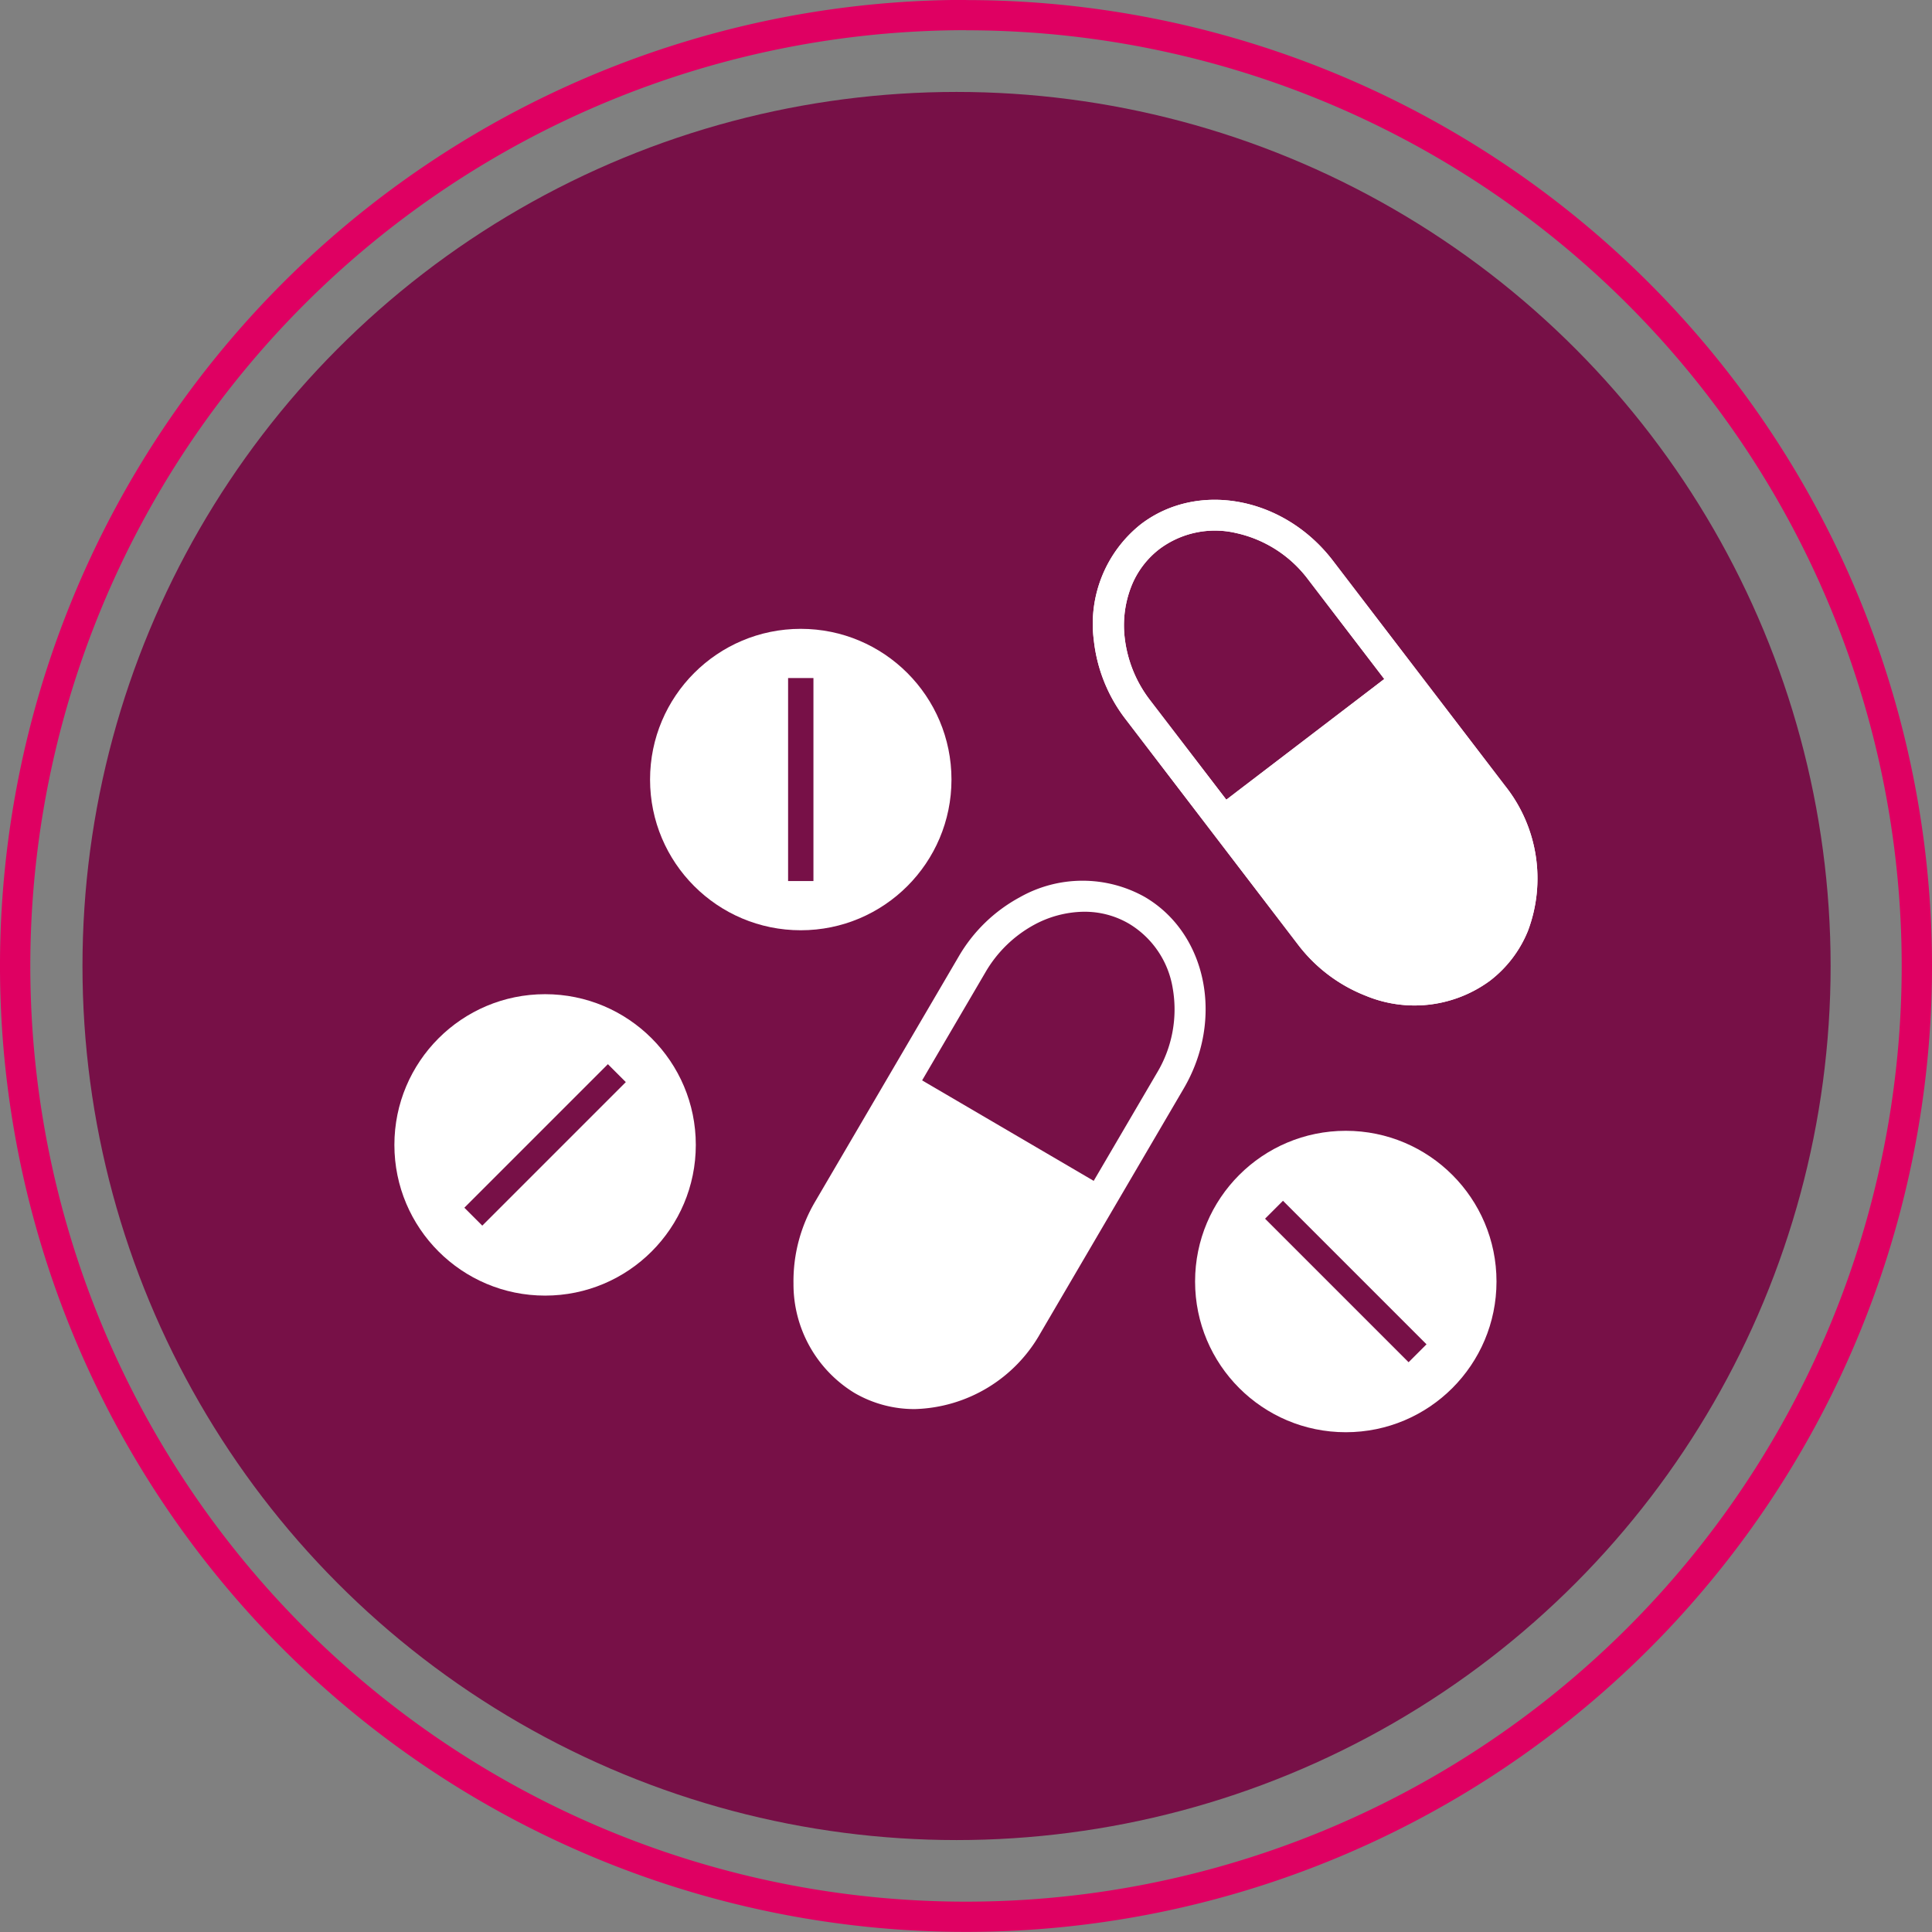 <svg xmlns="http://www.w3.org/2000/svg" width="76.224" height="76.224" viewBox="0 0 76.224 76.224">
  <rect x="0" y="0" width="76.224" height="76.224" fill="#808080" stroke="none"/>
  <g id="Group_3205" data-name="Group 3205" transform="translate(-26.419 -25.797)">
    <g id="Brighte_Clinical_Trail" data-name="Brighte Clinical Trail">
      <g id="Circle_Container_" data-name="Circle Container ">
        <circle id="Ellipse_53" data-name="Ellipse 53" cx="34.485" cy="34.485" r="34.485" transform="translate(29.673 29.424)" fill="#771047"/>
        <path id="Path_8030" data-name="Path 8030" d="M64.532,26.992A36.916,36.916,0,1,1,38.432,37.8a36.917,36.917,0,0,1,26.1-10.812m0-1.195A38.112,38.112,0,1,0,102.643,63.91h0A38.112,38.112,0,0,0,64.532,25.8Z" fill="#df0062"/>
      </g>
    </g>
    <g id="Group_3204" data-name="Group 3204">
      <circle id="Ellipse_97" data-name="Ellipse 97" cx="5.946" cy="5.946" r="5.946" transform="translate(52.066 50.607)" fill="#fff"/>
      <line id="Line_1462" data-name="Line 1462" y2="8.009" transform="translate(58.012 52.548)" fill="none" stroke="#771047" stroke-miterlimit="10" stroke-width="1"/>
      <circle id="Ellipse_98" data-name="Ellipse 98" cx="5.946" cy="5.946" r="5.946" transform="translate(41.979 65.021)" fill="#fff"/>
      <line id="Line_1463" data-name="Line 1463" x1="5.663" y2="5.663" transform="translate(45.093 68.136)" fill="none" stroke="#771047" stroke-miterlimit="10" stroke-width="1"/>
      <circle id="Ellipse_99" data-name="Ellipse 99" cx="5.946" cy="5.946" r="5.946" transform="translate(73.569 70.411)" fill="#fff"/>
      <line id="Line_1464" data-name="Line 1464" x2="5.663" y2="5.663" transform="translate(76.683 73.525)" fill="none" stroke="#771047" stroke-miterlimit="10" stroke-width="1"/>
      <path id="Path_10671" data-name="Path 10671" d="M71.584,61.185h0a5.023,5.023,0,0,0-4.936.015,6.189,6.189,0,0,0-2.41,2.343l-5.649,9.646a6.179,6.179,0,0,0-.864,3.248,5.022,5.022,0,0,0,2.4,4.313,4.693,4.693,0,0,0,2.386.64,5.869,5.869,0,0,0,4.96-3l5.649-9.646C74.723,66.011,74.033,62.619,71.584,61.185Z" fill="#771047"/>
      <path id="Path_10672" data-name="Path 10672" d="M71.584,61.185h0a5.023,5.023,0,0,0-4.936.015,6.189,6.189,0,0,0-2.41,2.343l-5.649,9.646a6.179,6.179,0,0,0-.864,3.248,5.022,5.022,0,0,0,2.4,4.313,4.693,4.693,0,0,0,2.386.64,5.869,5.869,0,0,0,4.96-3l5.649-9.646C74.723,66.011,74.033,62.619,71.584,61.185Zm.48,6.942-2.205,3.765-.29.494-.493-.289-5.782-3.386-.494-.289.289-.494,2.206-3.766a4.969,4.969,0,0,1,1.931-1.882,4.228,4.228,0,0,1,1.914-.511h.033a3.449,3.449,0,0,1,1.792.473,3.652,3.652,0,0,1,1.722,2.545A4.86,4.86,0,0,1,72.064,68.127Z" fill="#fff"/>
      <path id="Path_10673" data-name="Path 10673" d="M71.427,46.482h0a5.019,5.019,0,0,0-1.853,4.574,6.193,6.193,0,0,0,1.256,3.118l6.791,8.879a6.194,6.194,0,0,0,2.68,2.029,5.025,5.025,0,0,0,4.9-.59A4.7,4.7,0,0,0,86.7,62.526a5.867,5.867,0,0,0-.9-5.726l-6.791-8.879C77.082,45.4,73.681,44.759,71.427,46.482Z" fill="#771047"/>
      <path id="Path_10674" data-name="Path 10674" d="M71.427,46.482h0a5.019,5.019,0,0,0-1.853,4.574,6.193,6.193,0,0,0,1.256,3.118l6.791,8.879a6.194,6.194,0,0,0,2.68,2.029,5.025,5.025,0,0,0,4.9-.59A4.7,4.7,0,0,0,86.7,62.526a5.867,5.867,0,0,0-.9-5.726l-6.791-8.879C77.082,45.4,73.681,44.759,71.427,46.482Zm6.607,2.183,2.652,3.467.347.454-.454.348L75.256,57l-.454.348-.348-.454L71.8,53.431a4.967,4.967,0,0,1-1.011-2.5,4.21,4.21,0,0,1,.251-1.965l.012-.031a3.458,3.458,0,0,1,1.116-1.48,3.655,3.655,0,0,1,3.008-.63A4.854,4.854,0,0,1,78.034,48.665Z" fill="#fff"/>
      <path id="Path_10675" data-name="Path 10675" d="M71.427,46.482h0a5.019,5.019,0,0,0-1.853,4.574,6.193,6.193,0,0,0,1.256,3.118l6.791,8.879a6.194,6.194,0,0,0,2.68,2.029,5.025,5.025,0,0,0,4.9-.59A4.7,4.7,0,0,0,86.7,62.526a5.867,5.867,0,0,0-.9-5.726l-6.791-8.879C77.082,45.4,73.681,44.759,71.427,46.482Zm6.607,2.183,2.652,3.467.347.454-.454.348L75.256,57l-.454.348-.348-.454L71.8,53.431a4.967,4.967,0,0,1-1.011-2.5,4.21,4.21,0,0,1,.251-1.965l.012-.031a3.458,3.458,0,0,1,1.116-1.48,3.655,3.655,0,0,1,3.008-.63A4.854,4.854,0,0,1,78.034,48.665Z" fill="#fff"/>
    </g>
  </g>
</svg>
